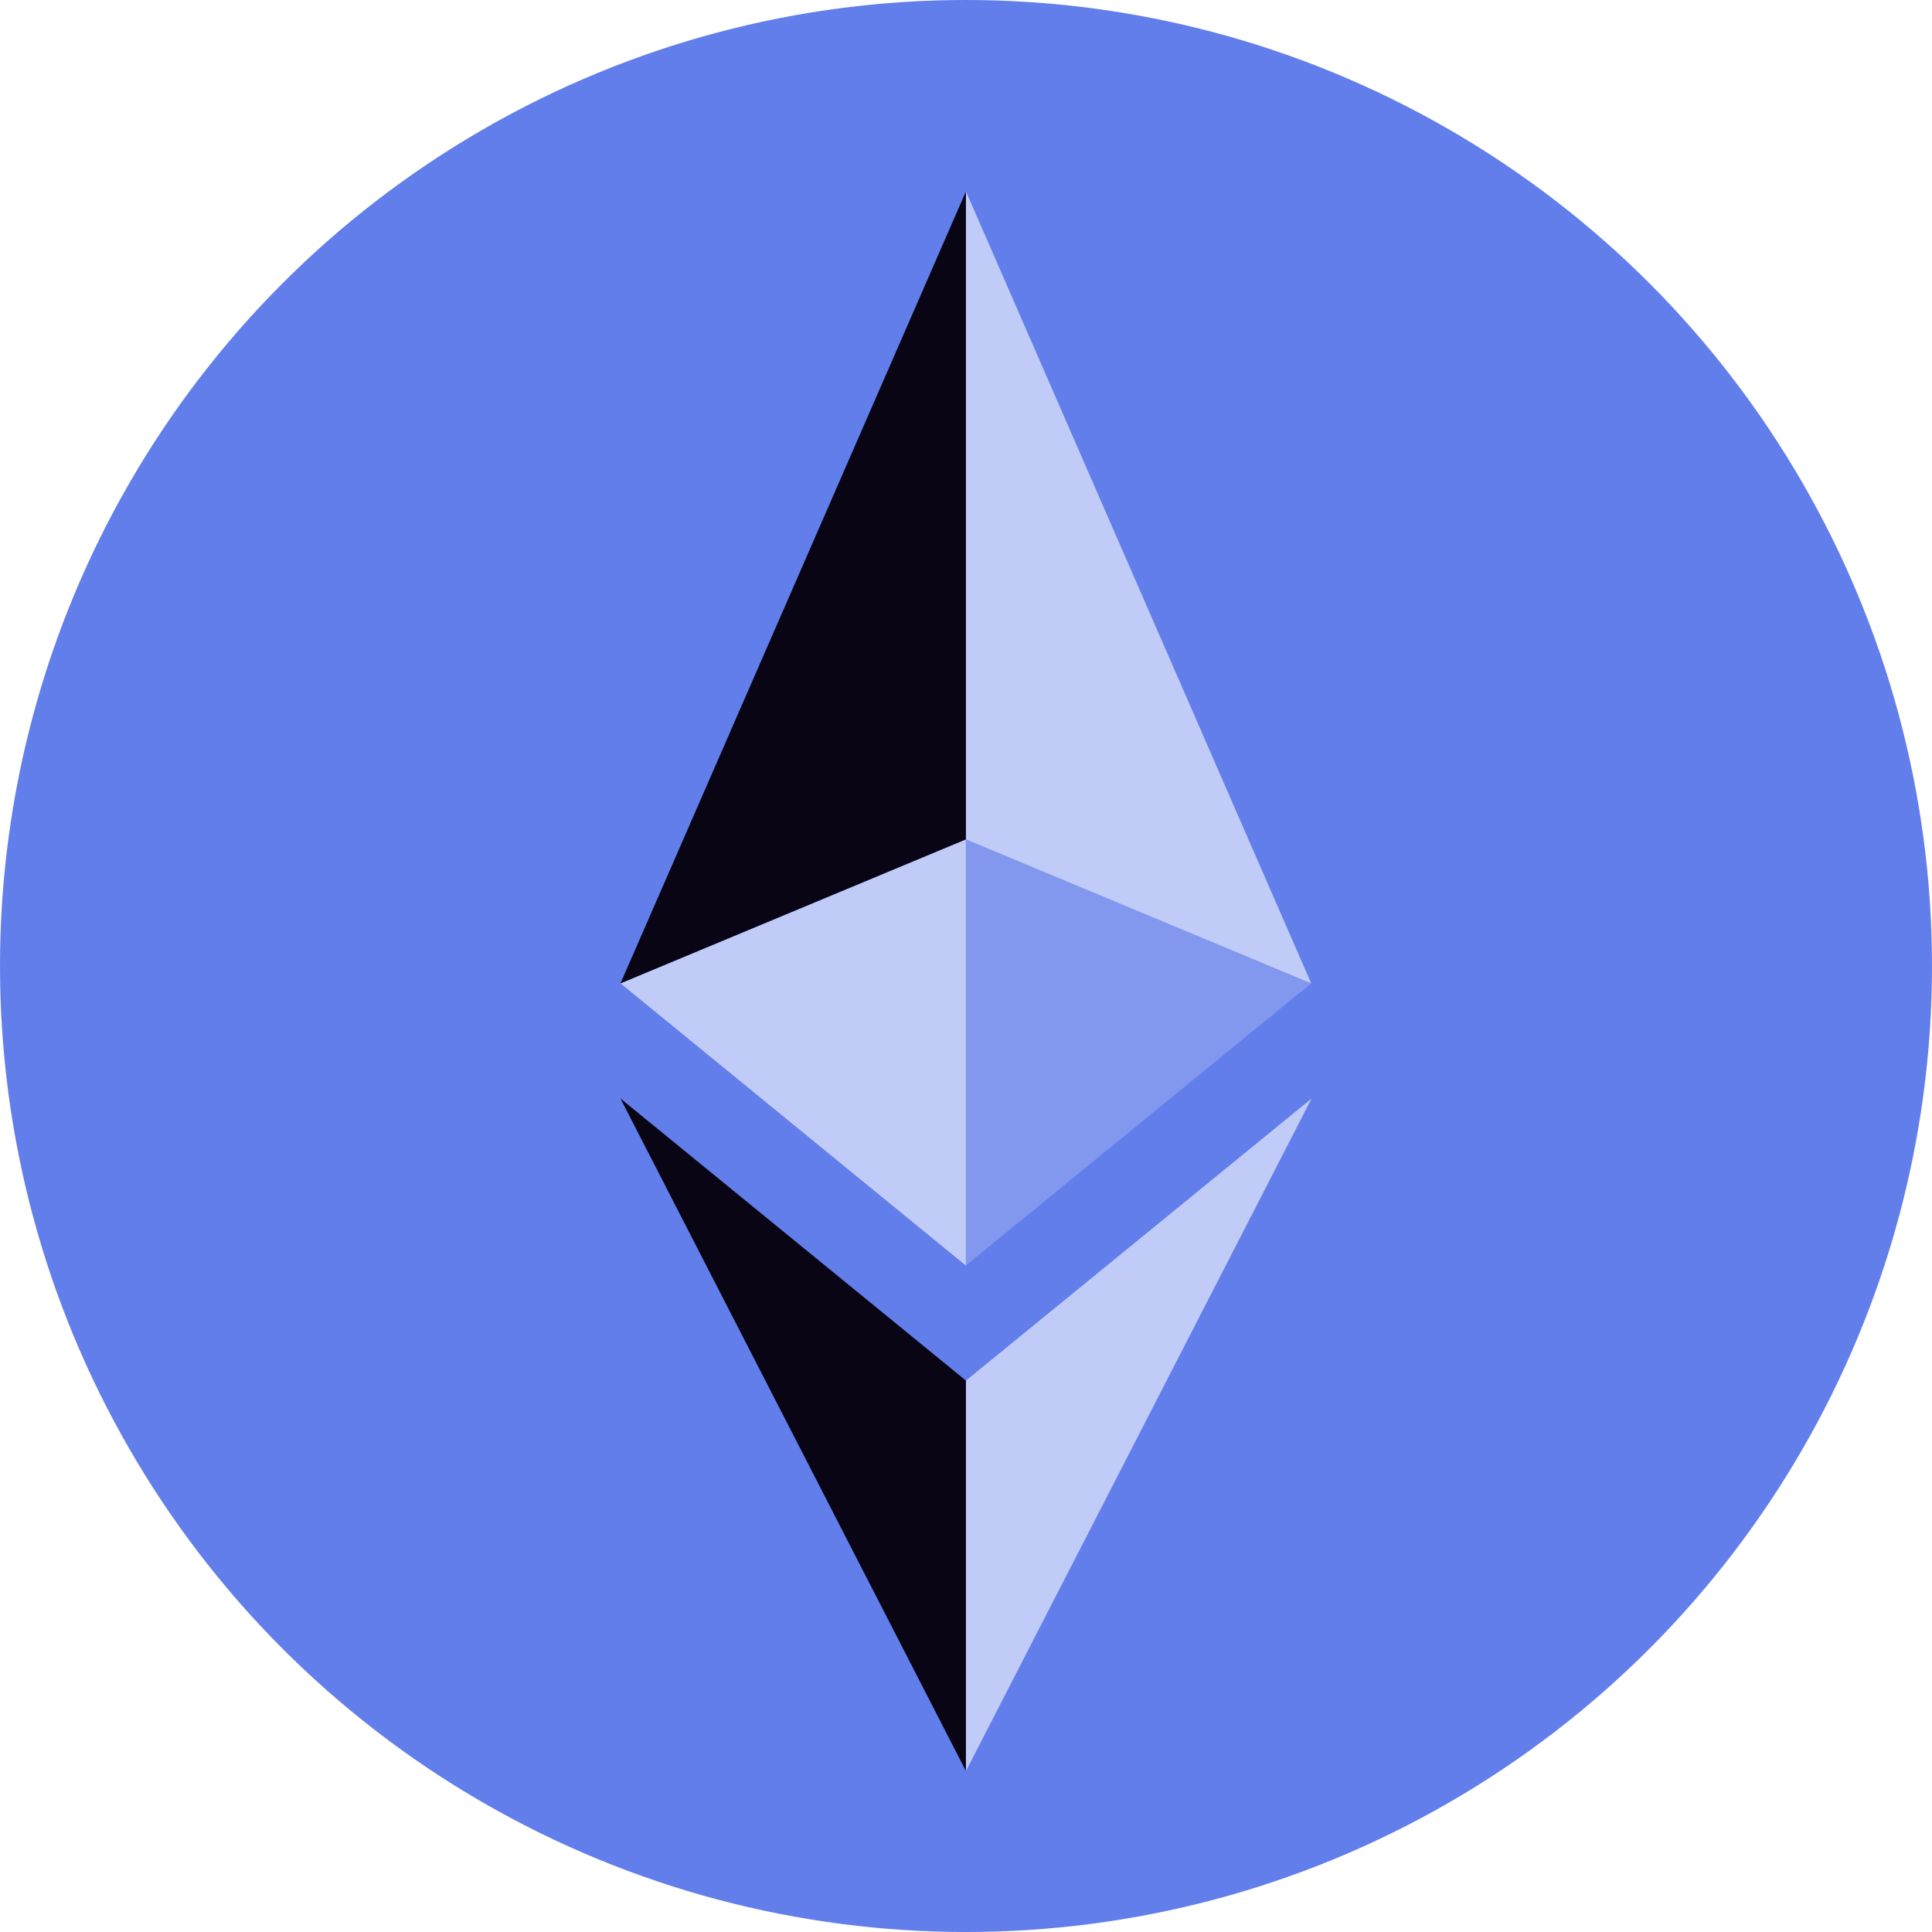 <svg width="32" height="32" viewBox="0 0 32 32" fill="none" xmlns="http://www.w3.org/2000/svg">
<circle cx="16" cy="16" r="16" fill="#627EEB"/>
<path d="M10.277 16.287L15.998 20.962V13.902L10.277 16.287Z" fill="#C0CBF8"/>
<path d="M16 13.902V20.958L21.718 16.287L16 13.902Z" fill="#8298EE"/>
<path d="M10.277 16.288L15.998 3.172V13.903L10.277 16.288Z" fill="#0A0515"/>
<path d="M16 13.903V3.172L21.718 16.288L16 13.903Z" fill="#C0CBF8"/>
<path d="M10.277 18.195L15.998 29.333V22.866L10.277 18.195Z" fill="#0A0515"/>
<path d="M16 22.866V29.333L21.724 18.195L16 22.866Z" fill="#C0CBF8"/>
</svg>
